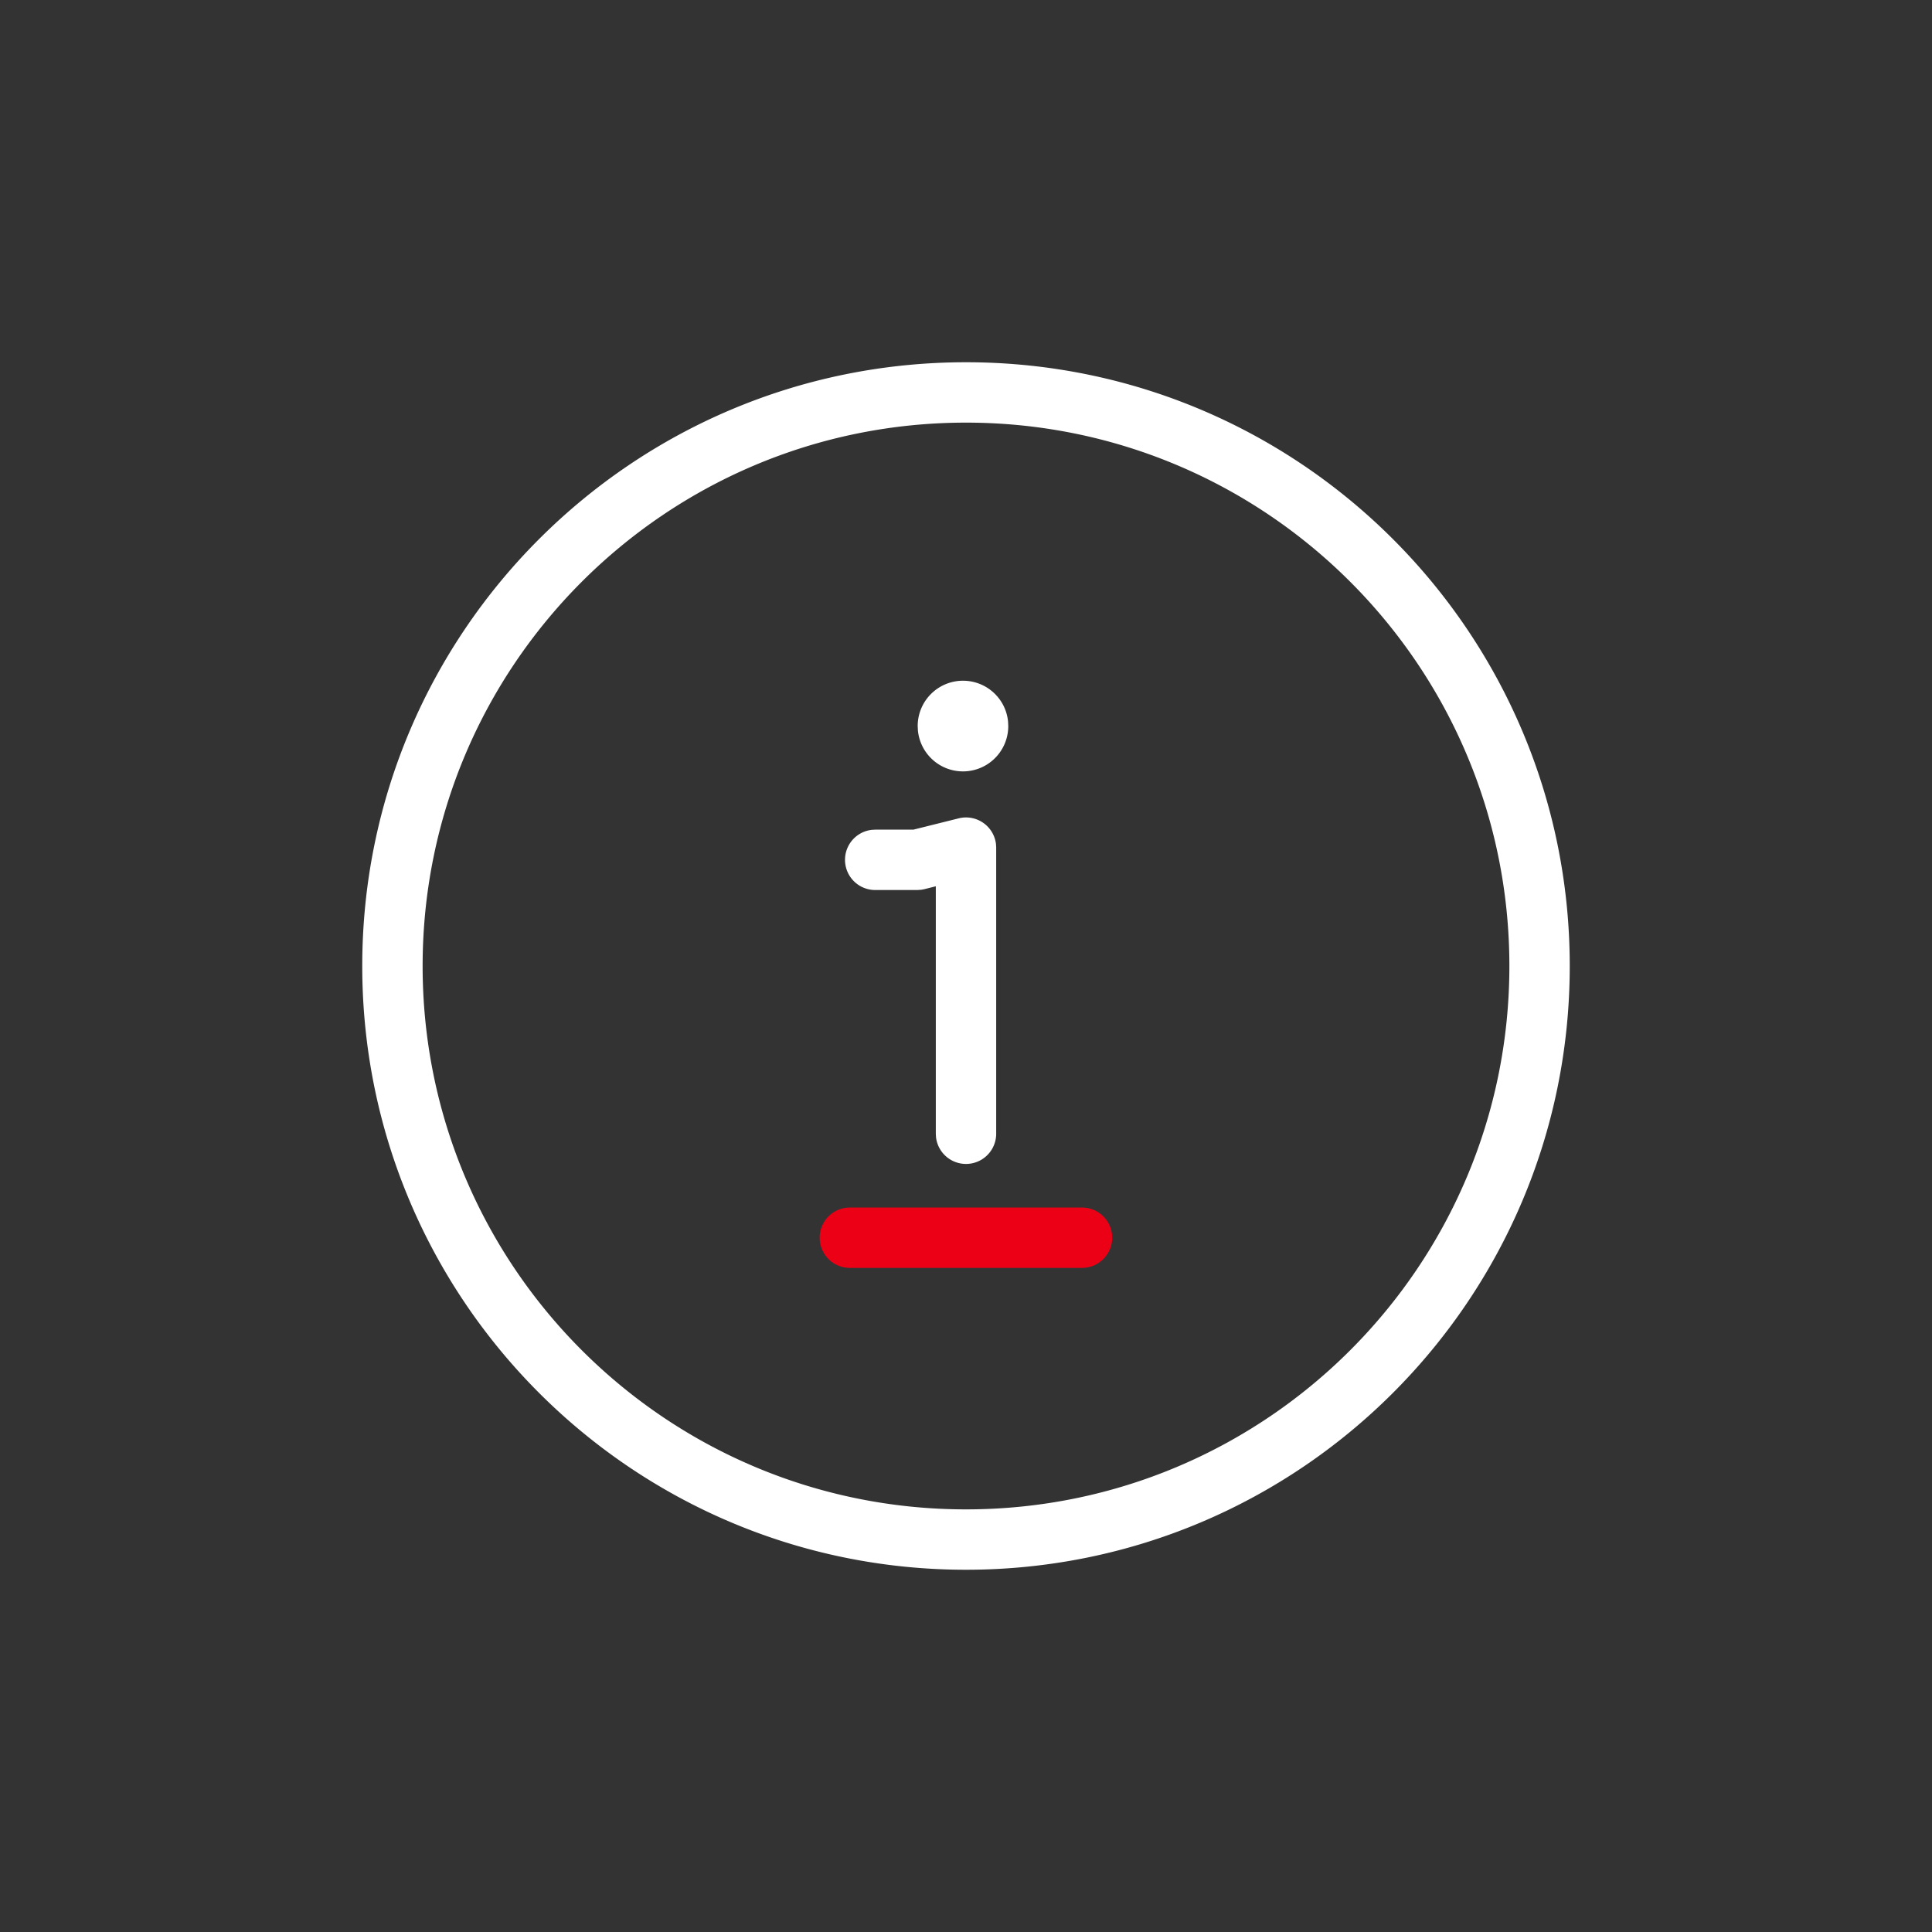 <svg xmlns="http://www.w3.org/2000/svg" id="Illustrativ 2" width="64" height="64" viewBox="0 0 64 64"><rect x="0" y="0" width="64" height="64" fill="#333333" stroke="none"/><g fill="none" fill-rule="evenodd" class="symbols"><g class="icon-style" transform="translate(12 12)"><path fill="#282D37" fill-rule="nonzero" d="M20 0c11.046 0 20 8.954 20 20s-8.954 20-20 20S0 31.046 0 20 8.954 0 20 0Zm0 2C10.059 2 2 10.059 2 20s8.059 18 18 18 18-8.059 18-18S29.941 2 20 2Zm.994 13.965.006.113v9.48a1 1 0 0 1-1.993.117L19 25.56v-8.201l-.372.094a1 1 0 0 1-.12.022l-.123.008H17a1 1 0 0 1-.117-1.994l.117-.006 1.262-.001 1.495-.373a1 1 0 0 1 1.237.857ZM19.9 10.55c.78 0 1.42.593 1.493 1.352l.007.144a1.5 1.5 0 0 1-2.993.152l-.007-.144a1.5 1.5 0 0 1 1.5-1.504Z" class="base" style="fill: rgb(255, 255, 255);"></path><path fill="#EC0016" d="M23.844 28.001a1 1 0 0 1 .117 1.993l-.117.007h-7.692a1 1 0 0 1-.117-1.993l.117-.007h7.692Z" class="pulse"></path></g></g></svg>